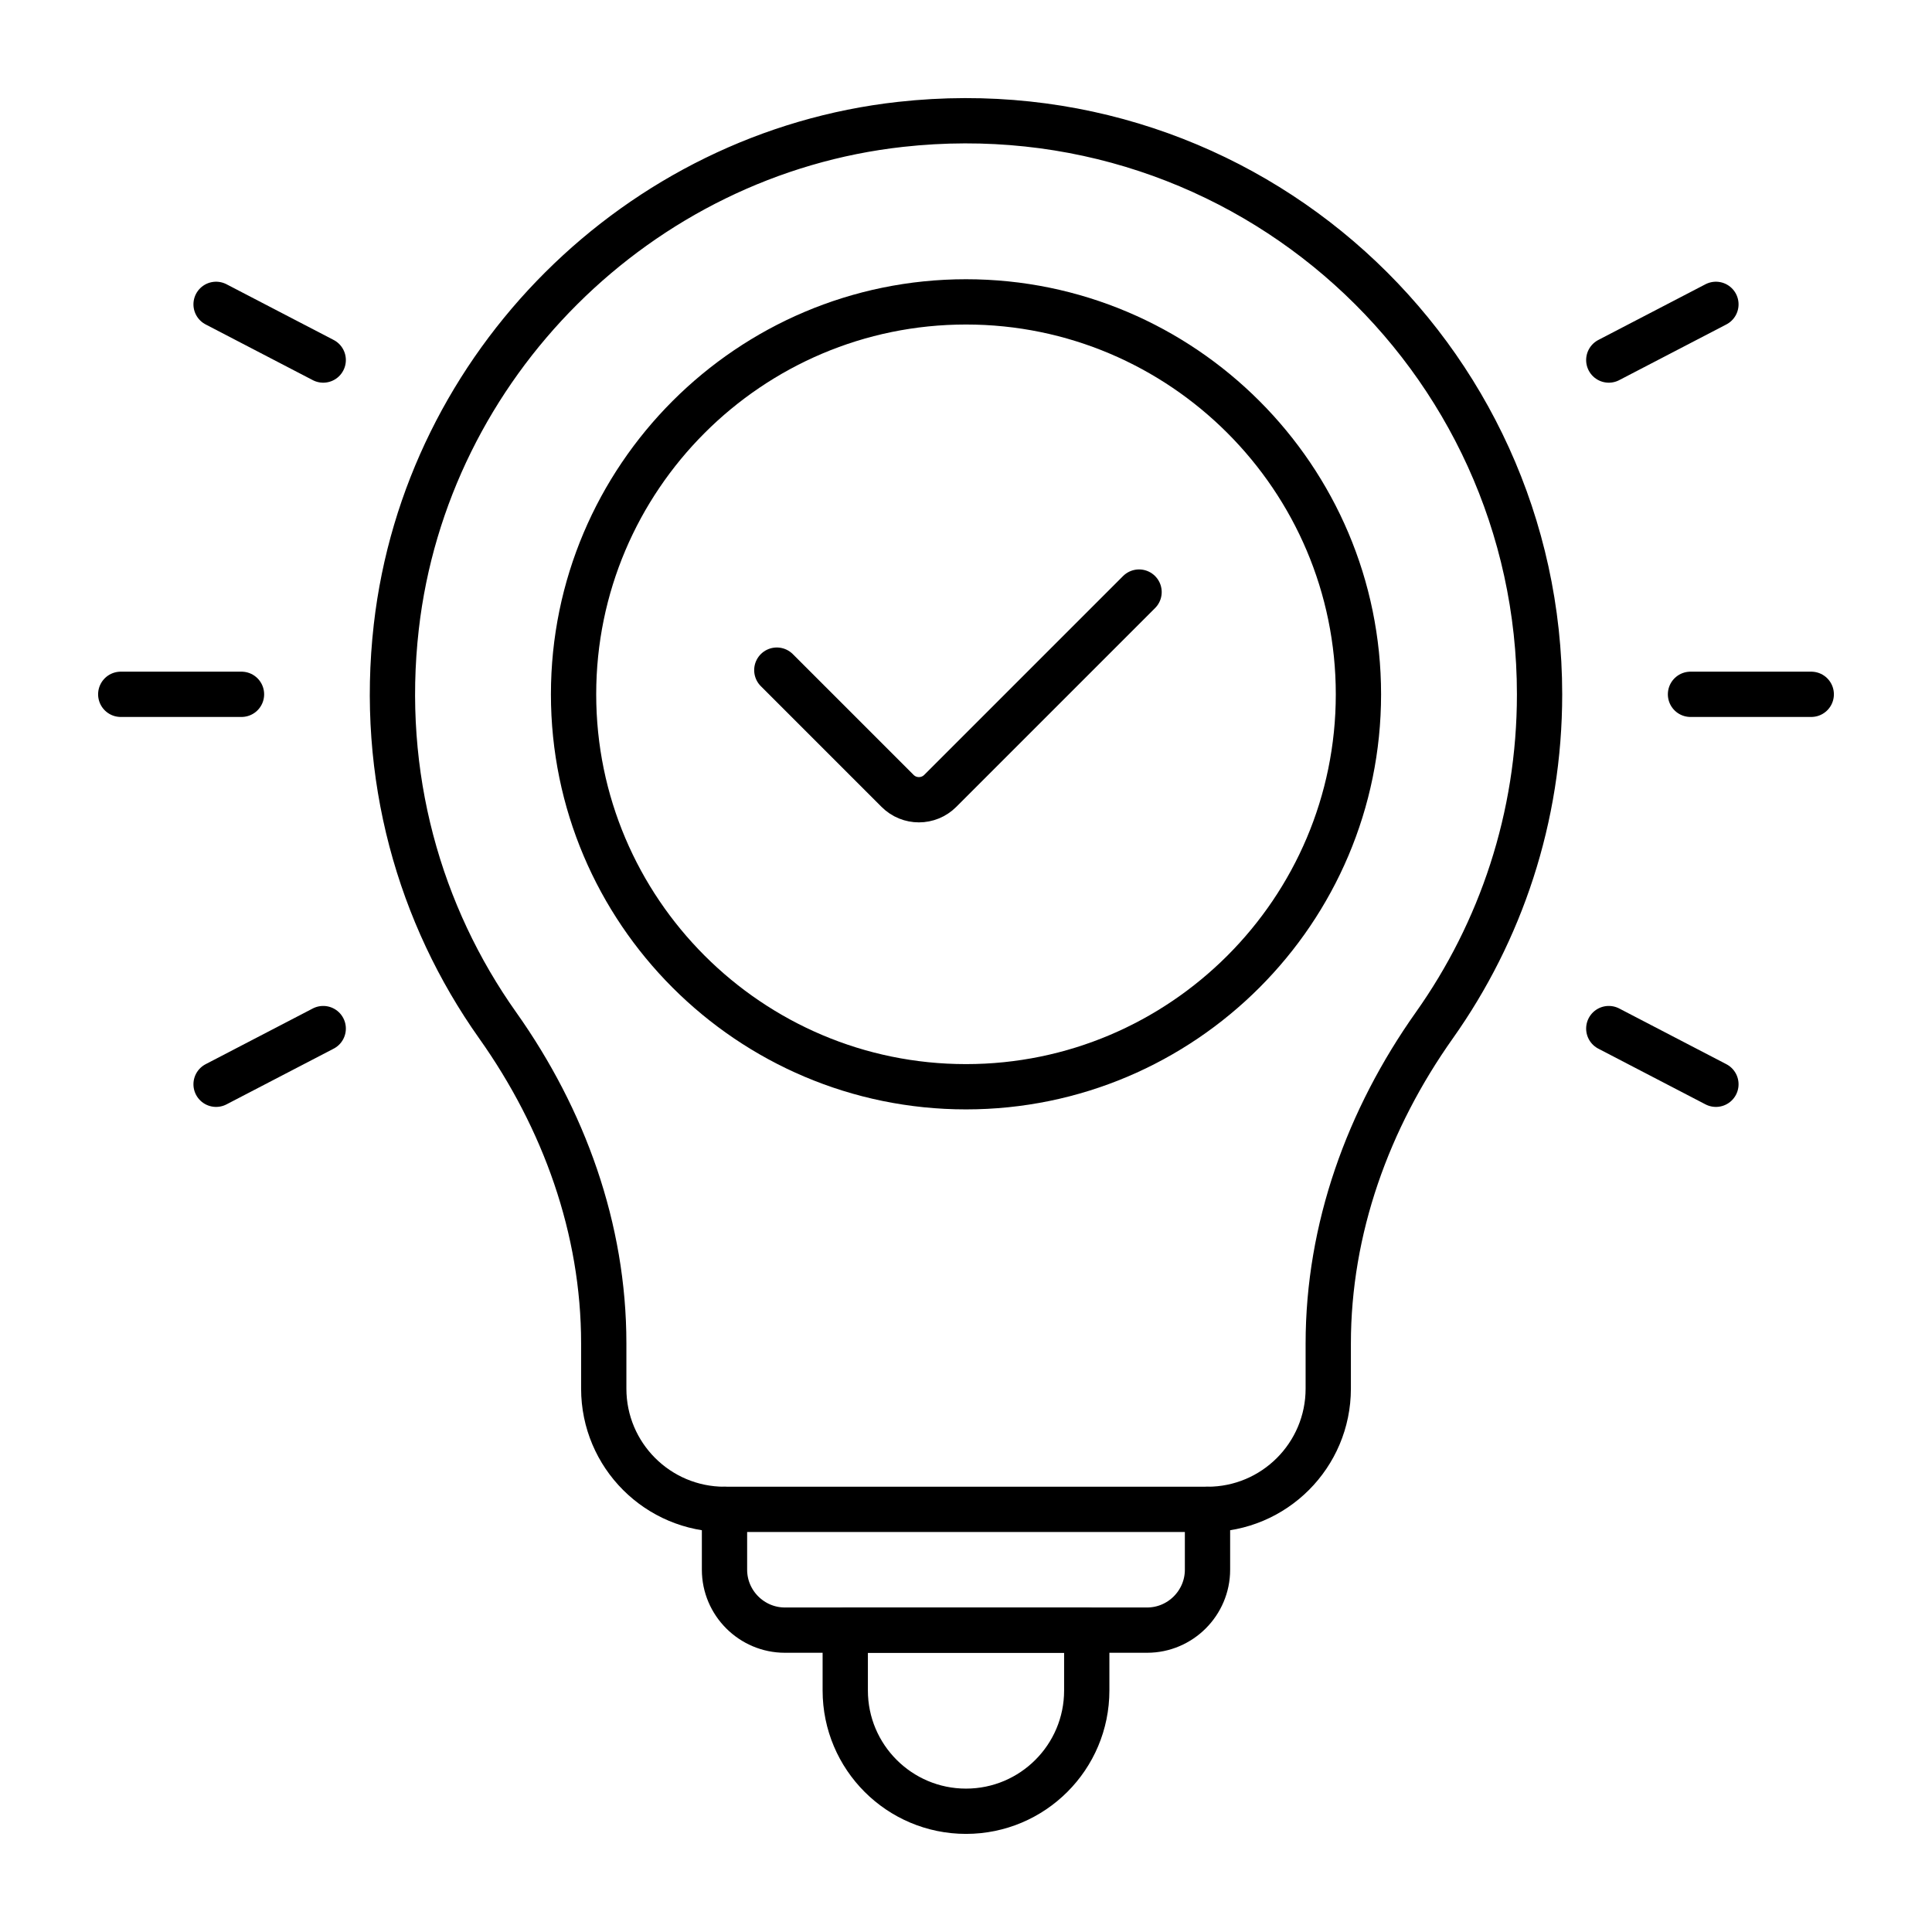 <?xml version="1.0" encoding="UTF-8"?>
<svg id="icon" xmlns="http://www.w3.org/2000/svg" viewBox="0 0 64 64">
  <defs>
    <style>
      .cls-1 {
        fill: none;
        stroke: #000;
        stroke-linecap: round;
        stroke-linejoin: round;
        stroke-width: 1.5px;
      }
    </style>
  </defs>
  <path class="cls-1" d="M28,54h8v2c0,2.208-1.792,4-4,4h-0c-2.208,0-4-1.792-4-4v-2h0Z"/>
  <path class="cls-1" d="M40,50v2c0,1.1-.9,2-2,2h-12c-1.1,0-2-.9-2-2v-2"/>
  <path class="cls-1" d="M51,23c0-11.208-9.704-20.149-21.168-18.88-8.685.961-15.713,7.964-16.704,16.645-.564,4.936.768,9.547,3.359,13.202,2.197,3.099,3.513,6.735,3.513,10.534v1.499c0,2.209,1.791,4,4,4h16c2.209,0,4-1.791,4-4v-1.49c0-3.804,1.317-7.444,3.516-10.547,2.194-3.097,3.484-6.878,3.484-10.963Z"/>
  <path class="cls-1" d="M32,36c-7.168,0-13-5.832-13-13s5.832-13,13-13c7.168,0,13,5.832,13,13s-5.832,13-13,13Z"/>
  <line class="cls-1" x1="60" y1="23" x2="56" y2="23"/>
  <line class="cls-1" x1="56.842" y1="10.082" x2="53.293" y2="11.927"/>
  <line class="cls-1" x1="56.842" y1="35.918" x2="53.293" y2="34.073"/>
  <line class="cls-1" x1="4" y1="23" x2="8" y2="23"/>
  <line class="cls-1" x1="7.158" y1="10.082" x2="10.707" y2="11.927"/>
  <line class="cls-1" x1="7.158" y1="35.918" x2="10.707" y2="34.073"/>
  <path class="cls-1" d="M37.733,19.613l-6.586,6.586c-.391.391-1.024.391-1.414 0l-4-4"/>
</svg>
